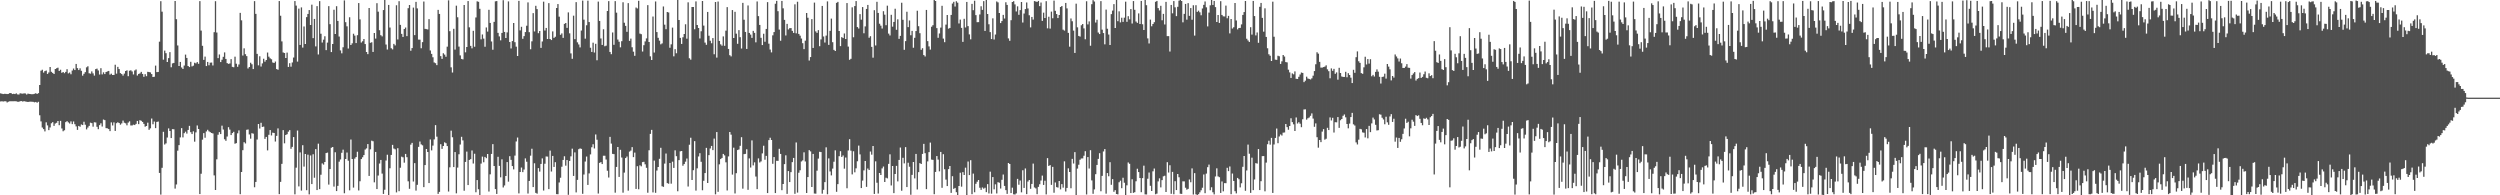 <svg xmlns="http://www.w3.org/2000/svg" width="1920" height="150"><path fill="#4f4f4f" d="M0 71.686h1v6.242H0zM1 72.002h1v5.768H1zM2 72.231h1v5.745H2zM3 72.031h1v5.763H3zM4 72.079h1v5.686H4zM5 72.219h1v6.48H5zM6 72.091h1v6.054H6zM7 71.5h1v6.281H7zM8 71.496h1v6.267H8zM9 72.237h1v5.55H9zM10 72.045h1v5.724H10zM11 72.253h1v5.475H11zM12 71.654h1v6.159H12zM13 72.48h1v5.665H13zM14 72.604h1v5.576H14zM15 71.638h1v6.075H15zM16 71.819h1v5.807H16zM17 71.928h1v6.12H17zM18 71.663h1v6.013H18zM19 71.8h1v6.157H19zM20 72.59h1v5.534H20zM21 71.906h1v6.436H21zM22 72.118h1v6.022H22zM23 72.226h1v5.855H23zM24 72.393h1v5.718H24zM25 72.276h1v5.958H25zM26 72.038h1v6.571H26zM27 71.553h1v6.732H27zM28 72.178h1v6.716H28zM29 71.551h1v6.608H29zM30 65.291h1v23.227H30zM31 54.256h1v38.963H31zM32 53.542h1v44.424H32zM33 55.744h1v43.417H33zM34 54.572h1v46.32H34zM35 54.192h1v39.78H35zM36 56.792h1v39.517H36zM37 55.664h1v44.269H37zM38 51.462h1v46.406H38zM39 55.147h1v39.547H39zM40 56.037h1v37.78H40zM41 56.824h1v39.844H41zM42 53.014h1v41.877H42zM43 52.435h1v41.888H43zM44 51.954h1v40.968H44zM45 54.492h1v41.666H45zM46 53.563h1v39.288H46zM47 55.904h1v42.747H47zM48 55.289h1v45.512H48zM49 56.239h1v43.786H49zM50 55.199h1v38.613H50zM51 53.128h1v39.888H51zM52 56.353h1v37.659H52zM53 55.696h1v39.181H53zM54 57.056h1v36.164H54zM55 54.147h1v41.163H55zM56 52.608h1v40.652H56zM57 53.796h1v41.584H57zM58 49.104h1v47.995H58zM59 52.322h1v47.409H59zM60 53.808h1v42.889H60zM61 52.478h1v44.836H61zM62 54.359h1v41.252H62zM63 58.099h1v37.958H63zM64 56.683h1v36.807H64zM65 55.378h1v40.43H65zM66 51.716h1v47.652H66zM67 50.915h1v47.038H67zM68 56.25h1v40.398H68zM69 56.554h1v37.677H69zM70 54.829h1v39.753H70zM71 56.369h1v40.911H71zM72 58.054h1v35.862H72zM73 53.112h1v40.966H73zM74 52.695h1v44.672H74zM75 54.128h1v45.086H75zM76 57.241h1v38.883H76zM77 52.386h1v42.344H77zM78 57.12h1v40.032H78zM79 55.552h1v36.274H79zM80 56.895h1v35.367H80zM81 55.298h1v43.104H81zM82 54.852h1v43.717H82zM83 54.46h1v44.642H83zM84 57.289h1v43.406H84zM85 56.591h1v37.4H85zM86 57.578h1v38.78H86zM87 57.529h1v36.468H87zM88 49.706h1v50.867H88zM89 56.598h1v38.027H89zM90 51.329h1v42.595H90zM91 53.043h1v41.405H91zM92 56.186h1v39.545H92zM93 56.863h1v37.908H93zM94 58.076h1v34.555H94zM95 56.502h1v37.766H95zM96 54.529h1v40.208H96zM97 54.021h1v42.209H97zM98 58.509h1v35.626H98zM99 54.316h1v38.876H99zM100 53.961h1v42.412H100zM101 54.909h1v41.426H101zM102 57.195h1v38.551H102zM103 54.11h1v41.957H103zM104 53.329h1v41.781H104zM105 58.008h1v34.868H105zM106 56.776h1v38.567H106zM107 56.364h1v35.942H107zM108 55.181h1v37.569H108zM109 56.767h1v36.869H109zM110 59.003h1v36.127H110zM111 56.971h1v40.325H111zM112 58.514h1v38.272H112zM113 55.135h1v39.078H113zM114 55.362h1v44.31H114zM115 55.584h1v42.985H115zM116 56.859h1v34.173H116zM117 59.118h1v36.308H117zM118 58.928h1v34.392H118zM119 50.391h1v48.02H119zM120 55.41h1v38.238H120zM121 55.225h1v38.116H121zM122 31.986h1v100.827H122zM123 0.918h1v148.515H123zM124 8.977h1v119.901H124zM125 45.824h1v55.386H125zM126 38.841h1v72.14H126zM127 40.839h1v69.274H127zM128 47.617h1v58.022H128zM129 44.666h1v53.934H129zM130 40.045h1v60.579H130zM131 51.675h1v54.347H131zM132 48.679h1v50.513H132zM133 48.342h1v50.932H133zM134 0.744h1v144.079H134zM135 14.756h1v126.906H135zM136 34.939h1v80.776H136zM137 50.684h1v60.778H137zM138 47.571h1v57.954H138zM139 51.814h1v46.615H139zM140 52.936h1v52.603H140zM141 50.34h1v51.957H141zM142 41.936h1v59.197H142zM143 44.479h1v58.121H143zM144 50.672h1v49.119H144zM145 51.521h1v45.152H145zM146 47.484h1v54.04H146zM147 50.997h1v51.941H147zM148 50.436h1v50.428H148zM149 48.175h1v60.618H149zM150 48.672h1v53.024H150zM151 47.692h1v48.649H151zM152 48.976h1v50.08H152zM153 0.858h1v148.201H153zM154 23.508h1v109.934H154zM155 35.195h1v72.051H155zM156 45.985h1v56.246H156zM157 43.469h1v62.293H157zM158 50.736h1v50.243H158zM159 47.555h1v52.133H159zM160 50.105h1v50.783H160zM161 48.12h1v53.399H161zM162 48.035h1v54.12H162zM163 50.297h1v52.216H163zM164 24.747h1v109.95H164zM165 0.9h1v145.006H165zM166 24.992h1v97.356H166zM167 44.637h1v58.835H167zM168 41.826h1v59.657H168zM169 47.653h1v55.312H169zM170 45.856h1v50.666H170zM171 43.604h1v55.866H171zM172 40.247h1v66.695H172zM173 45.28h1v62.873H173zM174 48.505h1v56.368H174zM175 49.045h1v48.627H175zM176 48.74h1v50.785H176zM177 45.399h1v58.354H177zM178 51.331h1v50.877H178zM179 51.645h1v49.581H179zM180 43.504h1v66.883H180zM181 48.969h1v60.957H181zM182 51.304h1v51.094H182zM183 49.521h1v50.616H183zM184 9.89h1v139.245H184zM185 15.596h1v116.514H185zM186 42.645h1v72.731H186zM187 37.125h1v72.103H187zM188 41.606h1v68.59H188zM189 43.096h1v56.612H189zM190 52.583h1v46.832H190zM191 51.466h1v51.804H191zM192 48.203h1v58.281H192zM193 49.335h1v52.98H193zM194 53.018h1v49.627H194zM195 0.87h1v142.93H195zM196 10.67h1v129.036H196zM197 41.37h1v65.77H197zM198 50.157h1v45.081H198zM199 43.233h1v55.507H199zM200 51.084h1v43.243H200zM201 48.695h1v48.771H201zM202 45.103h1v52.147H202zM203 47.383h1v59.277H203zM204 46.081h1v59.075H204zM205 40.372h1v75.145H205zM206 43.508h1v60.043H206zM207 44.79h1v55.12H207zM208 45.531h1v58.505H208zM209 47.951h1v53.928H209zM210 48.395h1v53.745H210zM211 47.239h1v61.435H211zM212 53.064h1v51.302H212zM213 53.554h1v45.081H213zM214 0.84h1v148.27H214zM215 12.071h1v127.599H215zM216 31.78h1v94.045H216zM217 40.295h1v59.67H217zM218 40.727h1v69.334H218zM219 44.552h1v59.11H219zM220 40.377h1v62.689H220zM221 51.414h1v49.682H221zM222 48.553h1v51.405H222zM223 51.201h1v63.092H223zM224 47.976h1v64.795H224zM225 44.172h1v61.099H225zM226 0.808h1v148.416H226zM227 4.308h1v124.458H227zM228 47.289h1v52.98H228zM229 6.626h1v136.535H229zM230 34.525h1v82.543H230zM231 5.701h1v140.703H231zM232 36.573h1v74.93H232zM233 20.348h1v107.578H233zM234 33.804h1v84.452H234zM235 13.142h1v132.928H235zM236 10.686h1v108.102H236zM237 7.75h1v141.55H237zM238 19.205h1v100.21H238zM239 3.568h1v137.789H239zM240 29.308h1v89.158H240zM241 14.529h1v121.978H241zM242 35.658h1v78.881H242zM243 4.701h1v141.254H243zM244 41.837h1v68.505H244zM245 0.87h1v144.367H245zM246 25.914h1v108.281H246zM247 32.652h1v92.829H247zM248 30.489h1v95.928H248zM249 27.864h1v96.542H249zM250 38.491h1v79.078H250zM251 32.737h1v84.47H251zM252 4.724h1v137.036H252zM253 18.569h1v111.25H253zM254 39.995h1v73.447H254zM255 33.774h1v79.121H255zM256 7.464h1v135.841H256zM257 26.102h1v90.815H257zM258 4.763h1v141.98H258zM259 16.1h1v126.661H259zM260 28.031h1v96.143H260zM261 38.702h1v83.765H261zM262 40.968h1v76.379H262zM263 36.301h1v78.647H263zM264 0.295h1v148.153H264zM265 17.04h1v105.093H265zM266 20.233h1v96.903H266zM267 37.253h1v86.214H267zM268 13.264h1v132.916H268zM269 34.55h1v72.598H269zM270 33.261h1v88.872H270zM271 25.887h1v118.213H271zM272 27.317h1v94.5H272zM273 33.089h1v87.521H273zM274 27.047h1v89.485H274zM275 2.332h1v143.928H275zM276 14.896h1v124.292H276zM277 32.661h1v89.506H277zM278 31.702h1v89.08H278zM279 29.954h1v89.123H279zM280 33.856h1v80.968H280zM281 39.915h1v74.056H281zM282 41.581h1v69.055H282zM283 6.152h1v128.988H283zM284 32.895h1v81.776H284zM285 32.465h1v75.555H285zM286 39.86h1v68.631H286zM287 25.351h1v114.692H287zM288 29.649h1v87.02H288zM289 2.481h1v142.744H289zM290 8.949h1v125.875H290zM291 23.211h1v102.383H291zM292 27.01h1v95.83H292zM293 27.976h1v105.342H293zM294 7.738h1v141.199H294zM295 0h1v145.692H295zM296 34.184h1v89.103H296zM297 38.056h1v80.771H297zM298 3.772h1v145.992H298zM299 21.14h1v108.091H299zM300 37.09h1v81.893H300zM301 37.944h1v73.298H301zM302 33.689h1v80.384H302zM303 34.888h1v79.819H303zM304 4.035h1v143.703H304zM305 30.306h1v83.536H305zM306 0.943h1v145.887H306zM307 19.096h1v109.716H307zM308 26.006h1v94.33H308zM309 28.347h1v92.474H309zM310 22.277h1v102.662H310zM311 21.126h1v97.095H311zM312 27.745h1v92.98H312zM313 6.315h1v132.943H313zM314 3.834h1v141.151H314zM315 38.947h1v72.147H315zM316 36.896h1v72.85H316zM317 5.841h1v133.571H317zM318 27.006h1v98.277H318zM319 1.44h1v144.939H319zM320 6.452h1v135.498H320zM321 30.428h1v82.385H321zM322 30.466h1v78.21H322zM323 37.081h1v73.825H323zM324 32.357h1v79.283H324zM325 1.151h1v142.547H325zM326 22.165h1v104.603H326zM327 22.394h1v92.028H327zM328 22.611h1v94.106H328zM329 14.713h1v125.88H329zM330 38.779h1v68.35H330zM331 41.364h1v74.157H331zM332 43.97h1v67.862H332zM333 47.969h1v59.08H333zM334 48.555h1v47.56H334zM335 50.036h1v54.91H335zM336 7.569h1v141.296H336zM337 10.682h1v136.654H337zM338 43.114h1v67.624H338zM339 45.195h1v69.142H339zM340 40.894h1v71.213H340zM341 41.929h1v67.402H341zM342 43.591h1v66.363H342zM343 35.861h1v76.315H343zM344 0.236h1v146.871H344zM345 23.955h1v104.555H345zM346 51.704h1v48.624H346zM347 55.724h1v49.707H347zM348 22.108h1v106.219H348zM349 38.084h1v78.682H349zM350 4.335h1v144.136H350zM351 13.236h1v115.463H351zM352 35.77h1v82.687H352zM353 42.531h1v68.473H353zM354 45.257h1v59.792H354zM355 45.641h1v62.193H355zM356 3.861h1v142.607H356zM357 40.187h1v84.175H357zM358 36.102h1v80.327H358zM359 0.815h1v141.339H359zM360 21.011h1v101.81H360zM361 35.218h1v86.974H361zM362 37.109h1v78.471H362zM363 23.68h1v101.923H363zM364 35.912h1v82.156H364zM365 13.39h1v134.255H365zM366 1.046h1v137.256H366zM367 1.394h1v143.967H367zM368 6.773h1v143.227H368zM369 30.19h1v95.475H369zM370 26.493h1v93.758H370zM371 29.624h1v94.985H371zM372 35.905h1v84.619H372zM373 21.071h1v100.407H373zM374 24.252h1v94.044H374zM375 7.526h1v139.597H375zM376 17.622h1v116.271H376zM377 31.856h1v86.345H377zM378 38.219h1v72.474H378zM379 16.786h1v110.719H379zM380 1.037h1v144.15H380zM381 0.831h1v148.091H381zM382 25.253h1v95.166H382zM383 27.979h1v99.421H383zM384 30.952h1v105.235H384zM385 25.289h1v97.079H385zM386 0.142h1v143.843H386zM387 24.538h1v117.915H387zM388 29.169h1v106.022H388zM389 24.861h1v99.611H389zM390 1.099h1v138.446H390zM391 32.272h1v87.713H391zM392 37.218h1v85.571H392zM393 31.551h1v95.967H393zM394 17.661h1v112.428H394zM395 32.394h1v87.091H395zM396 35.822h1v72.811H396zM397 42.993h1v62.641H397zM398 0.691h1v147.862H398zM399 23.371h1v108.707H399zM400 20.59h1v108.089H400zM401 29.787h1v102.41H401zM402 27.729h1v102.449H402zM403 24.603h1v97.022H403zM404 19.773h1v104.447H404zM405 1.856h1v146.791H405zM406 24.74h1v114.221H406zM407 37.83h1v81.744H407zM408 31.746h1v82.488H408zM409 10.098h1v133.552H409zM410 24.184h1v101.188H410zM411 4.472h1v143.658H411zM412 6.999h1v141.753H412zM413 25.472h1v103.646H413zM414 23.817h1v107.974H414zM415 36.738h1v89.14H415zM416 31.849h1v89.789H416zM417 1.305h1v145.001H417zM418 23.435h1v102.305H418zM419 21.453h1v98.707H419zM420 29.933h1v90.316H420zM421 2.387h1v142.877H421zM422 29.945h1v85.72H422zM423 30.789h1v100.95H423zM424 24.131h1v95.612H424zM425 29.084h1v99.117H425zM426 28.198h1v96.352H426zM427 6.141h1v142.946H427zM428 3.113h1v146.063H428zM429 12.79h1v127.363H429zM430 26.724h1v109.785H430zM431 25.667h1v102.403H431zM432 29.059h1v93.756H432zM433 18.349h1v101.668H433zM434 17.658h1v109.595H434zM435 21.41h1v101.495H435zM436 9.503h1v140.087H436zM437 25.589h1v98.013H437zM438 41.006h1v79.034H438zM439 45.156h1v68.998H439zM440 12.016h1v123.088H440zM441 30.057h1v86.986H441zM442 1.653h1v146.084H442zM443 32.515h1v105.624H443zM444 34.174h1v80.41H444zM445 36.392h1v77.597H445zM446 23.442h1v90.888H446zM447 0.451h1v148.396H447zM448 15.113h1v118.952H448zM449 29.707h1v94.34H449zM450 19.395h1v100.831H450zM451 0.522h1v141.506H451zM452 16.933h1v116.253H452zM453 36.662h1v81.941H453zM454 39.883h1v73.243H454zM455 32.764h1v78.038H455zM456 40.366h1v73.674H456zM457 33.62h1v69.668H457zM458 46.289h1v61.009H458zM459 1.234h1v147.393H459zM460 16.077h1v109.018H460zM461 29.517h1v94.976H461zM462 34.511h1v91.474H462zM463 22.467h1v97.116H463zM464 35.541h1v84.058H464zM465 35.088h1v87.453H465zM466 8.434h1v122.685H466zM467 0.845h1v135.477H467zM468 39.894h1v65.198H468zM469 41.615h1v68.65H469zM470 24.941h1v93.243H470zM471 34.383h1v84.01H471zM472 0.865h1v147.091H472zM473 9.732h1v118.471H473zM474 30.343h1v82.547H474zM475 32.046h1v103.818H475zM476 36.369h1v78.689H476zM477 31.641h1v89.348H477zM478 1.751h1v146.198H478zM479 17.45h1v115.106H479zM480 19.862h1v101.54H480zM481 24.406h1v95.798H481zM482 2.428h1v143.985H482zM483 31.387h1v85.031H483zM484 29.629h1v86.01H484zM485 36.289h1v76.715H485zM486 39.674h1v81.016H486zM487 42.867h1v74.344H487zM488 5.804h1v139.274H488zM489 6.507h1v121.144H489zM490 0.609h1v144.742H490zM491 25.822h1v101.16H491zM492 26.285h1v101.474H492zM493 39.555h1v84.981H493zM494 34.705h1v89.556H494zM495 31.817h1v94.392H495zM496 29.51h1v99.341H496zM497 3.941h1v144.09H497zM498 32.233h1v83.172H498zM499 43.272h1v59.549H499zM500 46.099h1v53.644H500zM501 12.717h1v135.02H501zM502 40.322h1v83.028H502zM503 1.128h1v146.935H503zM504 24.639h1v106.31H504zM505 29.038h1v99.22H505zM506 31.258h1v90.687H506zM507 34.042h1v79.471H507zM508 33.305h1v109.767H508zM509 4.942h1v138.595H509zM510 18.958h1v106.711H510zM511 22.449h1v95.459H511zM512 9.229h1v131.421H512zM513 9.597h1v131.518H513zM514 36.667h1v88.503H514zM515 34.035h1v107.039H515zM516 21.206h1v102.969H516zM517 43.268h1v85.706H517zM518 37.761h1v77.675H518zM519 40.924h1v79.018H519zM520 0h1v146.901H520zM521 15.344h1v107.615H521zM522 29.066h1v87.18H522zM523 33.726h1v82.229H523zM524 28.596h1v98.693H524zM525 26.12h1v99.865H525zM526 18.613h1v105.573H526zM527 29.677h1v92.087H527zM528 1.81h1v141.46H528zM529 44.753h1v66.4H529zM530 45.829h1v59.963H530zM531 5.379h1v132.875H531zM532 5.388h1v125.328H532zM533 22.469h1v85.905H533zM534 1.073h1v145.319H534zM535 19.208h1v110.085H535zM536 21.503h1v98.638H536zM537 29.537h1v88.114H537zM538 24.028h1v100.231H538zM539 0.771h1v145.328H539zM540 19.682h1v119.151H540zM541 32.703h1v100.22H541zM542 34.412h1v79.137H542zM543 9.176h1v131.38H543zM544 27.448h1v91.682H544zM545 31.293h1v82.751H545zM546 33.204h1v78.892H546zM547 29.237h1v86.061H547zM548 41.679h1v64.777H548zM549 1.547h1v147.675H549zM550 44.231h1v57.212H550zM551 1.19h1v146.127H551zM552 31.435h1v94.798H552zM553 34.048h1v88.139H553zM554 35.094h1v86.178H554zM555 27.953h1v90.277H555zM556 35.165h1v84.157H556zM557 23.538h1v101.112H557zM558 5.491h1v140.79H558zM559 37.557h1v82.557H559zM560 42.407h1v58.974H560zM561 43.318h1v60.121H561zM562 7.718h1v126.388H562zM563 29.182h1v84.211H563zM564 9.059h1v139.519H564zM565 25.877h1v107.125H565zM566 33.659h1v81.598H566zM567 23.119h1v91.671H567zM568 28.592h1v83.403H568zM569 37.267h1v68.086H569zM570 2.2h1v142.708H570zM571 15.131h1v103.264H571zM572 24.527h1v93.625H572zM573 37.578h1v77.079H573zM574 4.186h1v141.572H574zM575 25.273h1v96.386H575zM576 26.589h1v102.097H576zM577 29.093h1v78.75H577zM578 23.73h1v103.314H578zM579 25.237h1v99.432H579zM580 32.513h1v103.063H580zM581 1.115h1v144.157H581zM582 12.412h1v109.263H582zM583 19.141h1v105.651H583zM584 29.015h1v94.933H584zM585 34.628h1v83.186H585zM586 25.905h1v86.003H586zM587 32.03h1v90.666H587zM588 22.218h1v97.5H588zM589 1.646h1v146.617H589zM590 33.54h1v74.085H590zM591 38.017h1v67.757H591zM592 40.233h1v67.299H592zM593 27.159h1v98.629H593zM594 24.635h1v95.978H594zM595 2.877h1v145.379H595zM596 0.668h1v122.824H596zM597 8.585h1v114.98H597zM598 22.728h1v91.531H598zM599 31.309h1v86.905H599zM600 0.735h1v145.315H600zM601 6.381h1v134.916H601zM602 15.248h1v110.794H602zM603 27.253h1v92.058H603zM604 18.333h1v130.568H604zM605 22.634h1v108.743H605zM606 21.648h1v118.155H606zM607 21.54h1v110.636H607zM608 23.685h1v100.858H608zM609 25.291h1v95.994H609zM610 3.305h1v145.512H610zM611 25.591h1v83.82H611zM612 1.323h1v146.601H612zM613 26.047h1v106.601H613zM614 27.397h1v103.353H614zM615 29.569h1v94.436H615zM616 33.183h1v89.996H616zM617 37.72h1v79.279H617zM618 31.222h1v92.79H618zM619 9.959h1v138.245H619zM620 13.605h1v122.369H620zM621 46.465h1v68.833H621zM622 43.849h1v72.429H622zM623 14.703h1v128.906H623zM624 36.823h1v81.41H624zM625 2h1v146.635H625zM626 24.108h1v124.631H626zM627 25.218h1v105.85H627zM628 23.151h1v98.649H628zM629 35.493h1v81.11H629zM630 30.279h1v86.53H630zM631 4.578h1v144.177H631zM632 28.02h1v117.748H632zM633 32.661h1v107.24H633zM634 27.354h1v85.811H634zM635 1.069h1v148.148H635zM636 34.456h1v87.171H636zM637 23.705h1v107.995H637zM638 14.301h1v120.428H638zM639 32.394h1v97.08H639zM640 38.299h1v85.905H640zM641 39.157h1v76.281H641zM642 2.202h1v145.079H642zM643 1.435h1v139.966H643zM644 23.831h1v96.12H644zM645 35.454h1v80.65H645zM646 28.532h1v91.984H646zM647 29.256h1v90.153H647zM648 25.678h1v103.866H648zM649 29.945h1v91.064H649zM650 2.344h1v142.257H650zM651 35.765h1v79.767H651zM652 45.921h1v60.996H652zM653 45.17h1v70.536H653zM654 5.63h1v128.315H654zM655 28.596h1v87.581H655zM656 4.655h1v127.693H656zM657 0.842h1v128.446H657zM658 20.764h1v103.065H658zM659 21.913h1v89.888H659zM660 10.847h1v107.718H660zM661 15.092h1v129.357H661zM662 5.436h1v133.243H662zM663 25.573h1v105.297H663zM664 20.263h1v103.365H664zM665 6.841h1v136.67H665zM666 3.804h1v125.646H666zM667 29.002h1v101.584H667zM668 27.816h1v88.585H668zM669 35.969h1v82.808H669zM670 44.312h1v67.833H670zM671 7.841h1v141.08H671zM672 34.911h1v88.998H672zM673 1.373h1v138.97H673zM674 9.938h1v138.677H674zM675 18.242h1v114.637H675zM676 19.709h1v114.678H676zM677 21.893h1v107.448H677zM678 8.617h1v119.297H678zM679 11.286h1v128.489H679zM680 19.35h1v117.16H680zM681 4.358h1v132.66H681zM682 25.797h1v100.06H682zM683 27.262h1v91.245H683zM684 11.35h1v131.087H684zM685 20.485h1v107.013H685zM686 16.841h1v131.499H686zM687 6.69h1v126.937H687zM688 22.904h1v104.463H688zM689 14.864h1v124.466H689zM690 29.837h1v92.982H690zM691 27.567h1v85.731H691zM692 2.099h1v144.379H692zM693 15.209h1v105.999H693zM694 38.237h1v87.26H694zM695 31.583h1v81.392H695zM696 9.034h1v134.649H696zM697 20.828h1v104.131H697zM698 15.704h1v112.351H698zM699 27.081h1v122.459H699zM700 23.692h1v110.614H700zM701 36.642h1v87.796H701zM702 29.054h1v107.952H702zM703 23.849h1v94.383H703zM704 8.233h1v137.267H704zM705 20.112h1v112.074H705zM706 25.481h1v99.805H706zM707 38.255h1v87.677H707zM708 37.001h1v81.215H708zM709 42.279h1v68.203H709zM710 43.373h1v74.292H710zM711 7.649h1v137.597H711zM712 31.572h1v92.358H712zM713 35.635h1v81.209H713zM714 38.081h1v71.433H714zM715 20.512h1v102.083H715zM716 19.336h1v103.445H716zM717 0h1v149.137H717zM718 0.753h1v131.291H718zM719 21.622h1v98.258H719zM720 29.029h1v93.52H720zM721 25.719h1v105.885H721zM722 21.181h1v95.493H722zM723 4.433h1v139.776H723zM724 29.642h1v88.778H724zM725 32.391h1v97.629H725zM726 18.903h1v119.025H726zM727 11.504h1v131.412H727zM728 22.009h1v107.894H728zM729 21.432h1v106.056H729zM730 11.453h1v136.661H730zM731 2.687h1v132.614H731zM732 1.382h1v143.674H732zM733 5.029h1v139.286H733zM734 0.977h1v146.647H734zM735 2.037h1v147.81H735zM736 18.036h1v124.793H736zM737 15.074h1v117.588H737zM738 21.384h1v121.976H738zM739 32.133h1v100.08H739zM740 14.452h1v119.947H740zM741 21.08h1v107.684H741zM742 1.469h1v148.531H742zM743 20.048h1v104.012H743zM744 26.413h1v108.064H744zM745 30.203h1v92.815H745zM746 2.95h1v146.191H746zM747 7.828h1v125.475H747zM748 0.579h1v147.07H748zM749 11.639h1v129.503H749zM750 17.04h1v122.522H750zM751 17.02h1v121.241H751zM752 11.117h1v133.079H752zM753 4.832h1v140.989H753zM754 7.571h1v136.416H754zM755 0.87h1v144.012H755zM756 23.749h1v120.431H756zM757 0h1v147.542H757zM758 10.753h1v130.648H758zM759 18.613h1v129.964H759zM760 24.667h1v107.18H760zM761 30.018h1v118.726H761zM762 14.067h1v121.923H762zM763 30.35h1v115.052H763zM764 26.507h1v115.063H764zM765 1.117h1v147.485H765zM766 1.856h1v138.086H766zM767 9.979h1v130.378H767zM768 17.713h1v127.064H768zM769 16.161h1v121.916H769zM770 11.398h1v122.632H770zM771 14.23h1v128.563H771zM772 1.765h1v144.255H772zM773 3.788h1v145.106H773zM774 29.475h1v95.713H774zM775 31.343h1v94.61H775zM776 15.52h1v132.761H776zM777 1.513h1v142.621H777zM778 0.943h1v148.329H778zM779 3.397h1v146.013H779zM780 8.828h1v139.705H780zM781 4.88h1v132.476H781zM782 11.357h1v130.517H782zM783 7.777h1v130.888H783zM784 1.534h1v146.162H784zM785 17.29h1v113.488H785zM786 10.394h1v133.937H786zM787 6.96h1v122.403H787zM788 1.904h1v147.212H788zM789 6.521h1v132.914H789zM790 11.739h1v126.516H790zM791 21.05h1v123.926H791zM792 12.98h1v128.274H792zM793 15.031h1v110.595H793zM794 0.829h1v143.152H794zM795 1.204h1v143.493H795zM796 1.463h1v147.656H796zM797 0.737h1v142.774H797zM798 4.731h1v136.791H798zM799 1.948h1v136.711H799zM800 16.015h1v118.824H800zM801 9.714h1v132.314H801zM802 13.804h1v125.003H802zM803 0.897h1v148.391H803zM804 21.753h1v99.718H804zM805 12.843h1v114.571H805zM806 21.941h1v104.868H806zM807 8.892h1v133.104H807zM808 14.04h1v114.092H808zM809 0.442h1v147.576H809zM810 8.299h1v131.849H810zM811 10.783h1v132.923H811zM812 13.87h1v130.211H812zM813 11.526h1v127.466H813zM814 5.37h1v140.092H814zM815 4.633h1v136.782H815zM816 22.785h1v121.351H816zM817 23.508h1v100.382H817zM818 2.254h1v144.868H818zM819 6.436h1v137.892H819zM820 25.255h1v104.008H820zM821 35.836h1v96.242H821zM822 14.163h1v130.435H822zM823 16.344h1v105.667H823zM824 23.518h1v102.097H824zM825 40.647h1v76.169H825zM826 2.824h1v147.176H826zM827 20.993h1v108.517H827zM828 27.608h1v98.917H828zM829 28.086h1v94.605H829zM830 19.414h1v102.291H830zM831 18.455h1v103.209H831zM832 21.831h1v97.75H832zM833 30.146h1v85.953H833zM834 0.982h1v148.393H834zM835 18.75h1v101.884H835zM836 16.411h1v113.049H836zM837 35.145h1v80.229H837zM838 3.2h1v135.354H838zM839 0.126h1v148.718H839zM840 1.156h1v144.305H840zM841 17.313h1v116.45H841zM842 15.131h1v111.538H842zM843 25.003h1v97.031H843zM844 26.163h1v91.517H844zM845 0.89h1v146.015H845zM846 22.781h1v112.266H846zM847 25.394h1v90.95H847zM848 34.055h1v80.419H848zM849 7.391h1v141.33H849zM850 22.055h1v110.874H850zM851 26.514h1v108.849H851zM852 34.543h1v90.05H852zM853 10.854h1v131.053H853zM854 8.13h1v129.453H854zM855 3.186h1v144.136H855zM856 21.485h1v124.562H856zM857 0h1v148.977H857zM858 16.303h1v132.994H858zM859 8.688h1v131.305H859zM860 17.178h1v121.577H860zM861 13.605h1v130.918H861zM862 16.788h1v119.732H862zM863 13.548h1v126.793H863zM864 1.279h1v148.702H864zM865 16.743h1v125.573H865zM866 12.435h1v112.35H866zM867 14.834h1v110.984H867zM868 6.983h1v141.273H868zM869 18.095h1v119.586H869zM870 0.84h1v147.269H870zM871 7.549h1v140.085H871zM872 16.546h1v122.692H872zM873 17.562h1v112.003H873zM874 10.297h1v121.861H874zM875 18.418h1v118.297H875zM876 0.726h1v146.899H876zM877 18.617h1v118.185H877zM878 23.035h1v104.209H878zM879 0h1v149.302H879zM880 3.969h1v145.377H880zM881 29.487h1v107.801H881zM882 33.369h1v99.133H882zM883 15.051h1v127.661H883zM884 20.171h1v126.507H884zM885 18.452h1v113.113H885zM886 17.056h1v112.364H886zM887 1.369h1v147.816H887zM888 0.714h1v147.981H888zM889 6.221h1v133.101H889zM890 8.057h1v128.91H890zM891 4.47h1v139.451H891zM892 15.564h1v122.767H892zM893 10.625h1v124.82H893zM894 18.771h1v116.194H894zM895 1.41h1v146.024H895zM896 27.768h1v96.782H896zM897 27.747h1v104.752H897zM898 39.587h1v87.325H898zM899 3.77h1v145.061H899zM900 10.233h1v121.758H900zM901 0.815h1v148.402H901zM902 5.612h1v133.561H902zM903 12.373h1v133.575H903zM904 5.209h1v128.404H904zM905 0.538h1v135.607H905zM906 0h1v148.796H906zM907 0.764h1v148.151H907zM908 17.143h1v122.12H908zM909 10.654h1v128.659H909zM910 3.033h1v141.131H910zM911 15.111h1v130.543H911zM912 2.387h1v142.673H912zM913 12.186h1v125.624H913zM914 6.21h1v133.756H914zM915 15.145h1v114.198H915zM916 4.037h1v145.356H916zM917 27.319h1v105.658H917zM918 3.976h1v145.271H918zM919 9.135h1v140.865H919zM920 8.217h1v140.932H920zM921 9.483h1v138.251H921zM922 11.739h1v134.374H922zM923 6.509h1v137.681H923zM924 3.735h1v130.279H924zM925 1.126h1v147.228H925zM926 5.637h1v127.67H926zM927 20.267h1v108.162H927zM928 9.673h1v116.754H928zM929 4.102h1v142.044H929zM930 0h1v143.845H930zM931 3.767h1v143.905H931zM932 0.721h1v148.585H932zM933 5.479h1v130.041H933zM934 16.905h1v112.364H934zM935 11.517h1v123.962H935zM936 17.601h1v118.483H936zM937 0.897h1v147.301H937zM938 11.474h1v127.874H938zM939 12.556h1v134.367H939zM940 12.637h1v128.013H940zM941 4.305h1v136.416H941zM942 14.024h1v114.861H942zM943 12.206h1v119.24H943zM944 25.648h1v102.204H944zM945 14.571h1v134.576H945zM946 21.904h1v111.387H946zM947 20.915h1v118.027H947zM948 2.28h1v144.562H948zM949 15.699h1v132.825H949zM950 22.591h1v114.054H950zM951 21.483h1v116.205H951zM952 21.4h1v122.5H952zM953 18.75h1v122.007H953zM954 11.462h1v116.621H954zM955 9.251h1v110.551H955zM956 0.771h1v145.745H956zM957 29.755h1v101.154H957zM958 31.075h1v79.979H958zM959 32.215h1v85.866H959zM960 20.906h1v127.203H960zM961 26.562h1v94.514H961zM962 0.726h1v145.303H962zM963 12.353h1v125.452H963zM964 27.207h1v98.066H964zM965 24.918h1v100.742H965zM966 32.863h1v81.598H966zM967 5.216h1v140.76H967zM968 2.275h1v136.88H968zM969 13.703h1v106.193H969zM970 24.328h1v95.548H970zM971 6.4h1v140.533H971zM972 28.37h1v96.519H972zM973 37.072h1v73.699H973zM974 41.682h1v66.395H974zM975 42.808h1v68.272H975zM976 46.864h1v59.025H976zM977 1.284h1v146.873H977zM978 28.205h1v82.721H978zM979 45.845h1v60.082H979zM980 45.985h1v52.708H980zM981 42.819h1v67.176H981zM982 43.215h1v61.57H982zM983 49.111h1v54.161H983zM984 47.079h1v57.002H984zM985 42.24h1v59.647H985zM986 43.433h1v58.276H986zM987 47.642h1v47.569H987zM988 47.905h1v49.73H988zM989 53.506h1v46.109H989zM990 55.584h1v41.209H990zM991 59.837h1v31.016H991zM992 56.371h1v37.43H992zM993 57.067h1v38.439H993zM994 54.852h1v45.731H994zM995 60.523h1v29.705H995zM996 60.697h1v34.2H996zM997 58.987h1v34.857H997zM998 57.175h1v37.828H998zM999 55.698h1v41.998H999zM1000 56.003h1v35.603H1000zM1001 63.098h1v20.968H1001zM1002 61.965h1v21.994H1002zM1003 58.862h1v33.046H1003zM1004 60.338h1v30.49H1004zM1005 60.638h1v29.561H1005zM1006 61.015h1v27.906H1006zM1007 60.15h1v26.956H1007zM1008 58.113h1v32.998H1008zM1009 54.591h1v42.811H1009zM1010 49.374h1v45.418H1010zM1011 40.139h1v65.251H1011zM1012 41.199h1v72.207H1012zM1013 47.539h1v59.957H1013zM1014 51.908h1v57.272H1014zM1015 51.913h1v49.137H1015zM1016 51.496h1v47.697H1016zM1017 51.157h1v56.098H1017zM1018 50.157h1v56.397H1018zM1019 53.265h1v44.868H1019zM1020 54.703h1v45.173H1020zM1021 60.102h1v30.037H1021zM1022 52.544h1v39.956H1022zM1023 54.389h1v36.091H1023zM1024 52.908h1v48.888H1024zM1025 56.68h1v37.16H1025zM1026 55.589h1v38.377H1026zM1027 61.162h1v28.746H1027zM1028 52.091h1v46.095H1028zM1029 56.058h1v36.315H1029zM1030 58.708h1v32.676H1030zM1031 59.109h1v29.824H1031zM1032 59.077h1v28.853H1032zM1033 55.161h1v34.964H1033zM1034 59.324h1v35.885H1034zM1035 56.207h1v42.332H1035zM1036 57.58h1v37.363H1036zM1037 59.651h1v30.256H1037zM1038 63.794h1v22.902H1038zM1039 53.604h1v41.904H1039zM1040 55.9h1v40.536H1040zM1041 43.927h1v65.438H1041zM1042 39.464h1v71.469H1042zM1043 47.06h1v60.208H1043zM1044 48.276h1v50.714H1044zM1045 56.163h1v43.179H1045zM1046 56.692h1v45.004H1046zM1047 51.702h1v50.252H1047zM1048 43.586h1v61.978H1048zM1049 49.507h1v49.622H1049zM1050 45.367h1v60.858H1050zM1051 48.866h1v47.789H1051zM1052 45.474h1v56.029H1052zM1053 58.58h1v36.191H1053zM1054 57.475h1v32.868H1054zM1055 58.784h1v32.948H1055zM1056 55.197h1v40.629H1056zM1057 53.32h1v46.878H1057zM1058 55.019h1v44.997H1058zM1059 58.965h1v28.775H1059zM1060 64.162h1v23.905H1060zM1061 59.086h1v31.325H1061zM1062 58.855h1v32.884H1062zM1063 56.557h1v38.904H1063zM1064 60.386h1v29.249H1064zM1065 49.166h1v44.768H1065zM1066 51.125h1v44.731H1066zM1067 53.226h1v36.216H1067zM1068 61.741h1v25.891H1068zM1069 58.353h1v35.317H1069zM1070 59.608h1v31.556H1070zM1071 41.849h1v66.965H1071zM1072 43.369h1v62.273H1072zM1073 44.849h1v68.757H1073zM1074 47.26h1v58.661H1074zM1075 44.968h1v63.955H1075zM1076 48.58h1v58.398H1076zM1077 52.178h1v50.648H1077zM1078 52.162h1v46.507H1078zM1079 51.169h1v39.995H1079zM1080 49.242h1v45.159H1080zM1081 51.981h1v41.504H1081zM1082 52.132h1v52.55H1082zM1083 60.39h1v38.192H1083zM1084 57.637h1v34.344H1084zM1085 56.433h1v37.008H1085zM1086 55.339h1v41.337H1086zM1087 61.858h1v26.576H1087zM1088 60.548h1v28.588H1088zM1089 59.999h1v28.588H1089zM1090 55.73h1v35.505H1090zM1091 59.875h1v34.523H1091zM1092 59.031h1v37.187H1092zM1093 57.051h1v33.857H1093zM1094 54.941h1v36.393H1094zM1095 59.747h1v30.721H1095zM1096 60.116h1v31.577H1096zM1097 56.296h1v39.691H1097zM1098 58.431h1v31.618H1098zM1099 57.754h1v31.38H1099zM1100 60.07h1v27.398H1100zM1101 31.583h1v102.415H1101zM1102 38.96h1v71.305H1102zM1103 47.772h1v52.776H1103zM1104 48.315h1v48.517H1104zM1105 41.837h1v65.562H1105zM1106 46.763h1v62.545H1106zM1107 53.162h1v48.183H1107zM1108 53.744h1v45.01H1108zM1109 45.408h1v65.452H1109zM1110 51.624h1v52.179H1110zM1111 65.52h1v25.869H1111zM1112 63.137h1v28.945H1112zM1113 20.874h1v122.992H1113zM1114 38.702h1v69.359H1114zM1115 53.856h1v53.98H1115zM1116 54.465h1v51.749H1116zM1117 41.302h1v73.665H1117zM1118 43.966h1v68.169H1118zM1119 48.598h1v56.674H1119zM1120 40.961h1v72.284H1120zM1121 27.784h1v84.925H1121zM1122 46.811h1v61.325H1122zM1123 53.721h1v43.47H1123zM1124 41.37h1v72.596H1124zM1125 44.424h1v67.988H1125zM1126 51.549h1v55.182H1126zM1127 58.557h1v33.41H1127zM1128 21.581h1v109.213H1128zM1129 38.567h1v71.472H1129zM1130 48.26h1v59.371H1130zM1131 53.764h1v53.053H1131zM1132 29.189h1v91.82H1132zM1133 37.248h1v75.48H1133zM1134 41.348h1v62.113H1134zM1135 41.084h1v60.323H1135zM1136 24.728h1v90.213H1136zM1137 29.723h1v76.692H1137zM1138 44.923h1v61.655H1138zM1139 52.293h1v46.503H1139zM1140 49.358h1v53.756H1140zM1141 53.247h1v49.144H1141zM1142 62.13h1v34.058H1142zM1143 26.678h1v89.984H1143zM1144 32.178h1v81.881H1144zM1145 42.831h1v73.427H1145zM1146 47.411h1v59.041H1146zM1147 37.843h1v78.105H1147zM1148 38.262h1v74.72H1148zM1149 51.389h1v50.451H1149zM1150 52.787h1v45.464H1150zM1151 37.154h1v76.539H1151zM1152 37.663h1v73.919H1152zM1153 47.672h1v51.27H1153zM1154 49.443h1v43.282H1154zM1155 36.797h1v76.883H1155zM1156 47.587h1v62.76H1156zM1157 51.089h1v51.808H1157zM1158 54.417h1v42.808H1158zM1159 34.06h1v77.668H1159zM1160 47.065h1v49.206H1160zM1161 60.64h1v33.063H1161zM1162 0.721h1v136.571H1162zM1163 1.492h1v147.94H1163zM1164 6.889h1v134.816H1164zM1165 48.342h1v53.896H1165zM1166 41.338h1v65.008H1166zM1167 36.433h1v80.732H1167zM1168 48.475h1v50.396H1168zM1169 46.738h1v51.696H1169zM1170 43.318h1v63.037H1170zM1171 49.892h1v53.511H1171zM1172 64.764h1v27.865H1172zM1173 64.091h1v28.148H1173zM1174 0.483h1v148.833H1174zM1175 16.798h1v122.52H1175zM1176 43.556h1v73.649H1176zM1177 49.331h1v49.602H1177zM1178 37.141h1v71.039H1178zM1179 40.572h1v64.095H1179zM1180 49.102h1v48.929H1180zM1181 52.146h1v42.991H1181zM1182 35.319h1v71.277H1182zM1183 39.468h1v59.558H1183zM1184 49.235h1v50.362H1184zM1185 46.088h1v59.957H1185zM1186 32.039h1v80.936H1186zM1187 48.715h1v59.609H1187zM1188 47.644h1v53.852H1188zM1189 45.497h1v63.754H1189zM1190 49.921h1v58.592H1190zM1191 60.857h1v36.613H1191zM1192 64.742h1v25.502H1192zM1193 7.446h1v141.985H1193zM1194 15.067h1v109.331H1194zM1195 41.821h1v68.02H1195zM1196 57.545h1v37.235H1196zM1197 12.572h1v131.735H1197zM1198 28.114h1v92.074H1198zM1199 13.63h1v126.015H1199zM1200 21.618h1v103.241H1200zM1201 45.225h1v50.215H1201zM1202 18.155h1v126.679H1202zM1203 14.076h1v102.289H1203zM1204 18.279h1v126.23H1204zM1205 23.167h1v103.14H1205zM1206 42.924h1v59.945H1206zM1207 5.653h1v138.846H1207zM1208 14.667h1v125.736H1208zM1209 15.127h1v118.299H1209zM1210 12.348h1v130.673H1210zM1211 32.133h1v86.867H1211zM1212 49.564h1v45.546H1212zM1213 55.854h1v34.051H1213zM1214 4.953h1v137.677H1214zM1215 13.708h1v99.26H1215zM1216 5.219h1v142.275H1216zM1217 27.757h1v88.171H1217zM1218 8.695h1v138.402H1218zM1219 35.47h1v69.441H1219zM1220 13.937h1v121.682H1220zM1221 37.237h1v85.01H1221zM1222 5.811h1v143.353H1222zM1223 21.535h1v102.991H1223zM1224 0.675h1v147.755H1224zM1225 15.463h1v133.729H1225zM1226 24.294h1v108.895H1226zM1227 25.051h1v105.072H1227zM1228 38.409h1v86.214H1228zM1229 39.246h1v73.385H1229zM1230 41.036h1v74.019H1230zM1231 4.793h1v137.462H1231zM1232 11.531h1v116.745H1232zM1233 30.487h1v90.893H1233zM1234 29.766h1v92.618H1234zM1235 0.641h1v139.576H1235zM1236 25.074h1v110.293H1236zM1237 1.355h1v146.336H1237zM1238 11.778h1v135.539H1238zM1239 16.587h1v113.062H1239zM1240 23.788h1v106.544H1240zM1241 27.081h1v91.721H1241zM1242 34.257h1v92.834H1242zM1243 1.257h1v147.535H1243zM1244 14.98h1v114.763H1244zM1245 17.157h1v105.507H1245zM1246 18.439h1v120.389H1246zM1247 1.82h1v143.294H1247zM1248 13.353h1v121.946H1248zM1249 23.243h1v105.01H1249zM1250 19.453h1v120.213H1250zM1251 34.806h1v85.921H1251zM1252 43.391h1v75.237H1252zM1253 35.502h1v80.405H1253zM1254 1.234h1v145.734H1254zM1255 14.719h1v133.15H1255zM1256 23.399h1v97.945H1256zM1257 25.854h1v106.281H1257zM1258 33.968h1v88.505H1258zM1259 37.39h1v87.949H1259zM1260 32.423h1v91.801H1260zM1261 39.709h1v72.515H1261zM1262 6.107h1v142.19H1262zM1263 29.633h1v88.878H1263zM1264 36.546h1v82.055H1264zM1265 33.076h1v91.703H1265zM1266 13.699h1v123.719H1266zM1267 24.76h1v105.306H1267zM1268 2.57h1v145.864H1268zM1269 3.914h1v129.515H1269zM1270 28.246h1v100.607H1270zM1271 25.296h1v102.401H1271zM1272 18.601h1v105.731H1272zM1273 1.048h1v143.383H1273zM1274 10.325h1v138.998H1274zM1275 13.76h1v121.54H1275zM1276 24.834h1v119.941H1276zM1277 4.893h1v140.657H1277zM1278 15.928h1v119.318H1278zM1279 24.909h1v107.551H1279zM1280 24.928h1v108.865H1280zM1281 27.219h1v107.064H1281zM1282 34.774h1v85.58H1282zM1283 3.367h1v145.628H1283zM1284 16.344h1v117.693H1284zM1285 2.225h1v146.512H1285zM1286 6.292h1v142.358H1286zM1287 12.902h1v122.749H1287zM1288 22.787h1v110.934H1288zM1289 19.913h1v110.787H1289zM1290 16.237h1v120.568H1290zM1291 13.223h1v120.373H1291zM1292 5.768h1v140.987H1292zM1293 15.106h1v125.919H1293zM1294 29.789h1v89.876H1294zM1295 27.85h1v94.52H1295zM1296 1.078h1v139.714H1296zM1297 15.804h1v112.795H1297zM1298 2.921h1v145.784H1298zM1299 3.371h1v144.264H1299zM1300 29.077h1v109.213H1300zM1301 20.158h1v106.365H1301zM1302 19.327h1v114.708H1302zM1303 21.483h1v118.318H1303zM1304 2.689h1v145.67H1304zM1305 13.321h1v126.764H1305zM1306 17.18h1v113.255H1306zM1307 26.472h1v102.055H1307zM1308 5.717h1v135.878H1308zM1309 25.193h1v102.216H1309zM1310 20.567h1v106.402H1310zM1311 25.186h1v103.41H1311zM1312 34.973h1v85.118H1312zM1313 42.304h1v65.981H1313zM1314 42.732h1v67.977H1314zM1315 7.638h1v141.051H1315zM1316 2.644h1v135.919H1316zM1317 31.3h1v92.818H1317zM1318 21.728h1v103.905H1318zM1319 33.902h1v86.21H1319zM1320 26.136h1v100.039H1320zM1321 32.748h1v89.654H1321zM1322 34.916h1v88.705H1322zM1323 1.282h1v138.915H1323zM1324 31.757h1v84.857H1324zM1325 46.431h1v58.304H1325zM1326 48.23h1v58.453H1326zM1327 19.139h1v111.778H1327zM1328 35.303h1v82.479H1328zM1329 1.083h1v147.004H1329zM1330 10.009h1v125.324H1330zM1331 39.798h1v74.711H1331zM1332 45.321h1v66.899H1332zM1333 45.733h1v64.621H1333zM1334 23.54h1v123.367H1334zM1335 3.186h1v141.765H1335zM1336 32.46h1v98.57H1336zM1337 35.225h1v95.404H1337zM1338 7.997h1v135.434H1338zM1339 18.459h1v108.629H1339zM1340 36.239h1v78.48H1340zM1341 36.049h1v76.983H1341zM1342 16.615h1v130.646H1342zM1343 17.908h1v117.027H1343zM1344 3.008h1v146.262H1344zM1345 15.264h1v130.856H1345zM1346 0.687h1v147.974H1346zM1347 6.944h1v140.808H1347zM1348 17.915h1v129.625H1348zM1349 21.041h1v114.926H1349zM1350 25.067h1v108.013H1350zM1351 16.12h1v111.927H1351zM1352 20.56h1v111.369H1352zM1353 31.723h1v105.228H1353zM1354 8.121h1v137.86H1354zM1355 16.45h1v112.456H1355zM1356 22.776h1v94.903H1356zM1357 14.319h1v109.535H1357zM1358 15.534h1v110.975H1358zM1359 0.934h1v145.846H1359zM1360 1.769h1v147.404H1360zM1361 16.31h1v128.826H1361zM1362 25.074h1v109.082H1362zM1363 24.955h1v107.027H1363zM1364 28.963h1v101.007H1364zM1365 0.904h1v144.889H1365zM1366 15.113h1v132.669H1366zM1367 16.729h1v111.87H1367zM1368 16.681h1v113.761H1368zM1369 0.874h1v140.858H1369zM1370 25.129h1v106.549H1370zM1371 29.659h1v95.736H1371zM1372 29.562h1v92.49H1372zM1373 26.459h1v96.718H1373zM1374 33.989h1v84.999H1374zM1375 32.023h1v95.757H1375zM1376 29.771h1v92.847H1376zM1377 2.644h1v143.198H1377zM1378 20.638h1v119.95H1378zM1379 13.472h1v133.8H1379zM1380 21.249h1v118.201H1380zM1381 19.231h1v108.192H1381zM1382 27.331h1v98.563H1382zM1383 28.901h1v99.288H1383zM1384 0.696h1v142.808H1384zM1385 12.289h1v120.698H1385zM1386 38.933h1v71.506H1386zM1387 40.118h1v72.186H1387zM1388 6.754h1v142.502H1388zM1389 21.391h1v106.574H1389zM1390 0.984h1v147.794H1390zM1391 7.784h1v136.136H1391zM1392 8.047h1v129.853H1392zM1393 16.111h1v113.021H1393zM1394 21.197h1v106.976H1394zM1395 25.854h1v94.619H1395zM1396 0.794h1v148.618H1396zM1397 15.676h1v118.826H1397zM1398 27.466h1v107.521H1398zM1399 5.04h1v144.564H1399zM1400 8.006h1v141.994H1400zM1401 15.88h1v121.971H1401zM1402 23.183h1v105.692H1402zM1403 20.05h1v128.959H1403zM1404 21.79h1v110.08H1404zM1405 1.55h1v142.884H1405zM1406 1.721h1v135.768H1406zM1407 1.035h1v146.585H1407zM1408 0.895h1v148.318H1408zM1409 16.04h1v123.422H1409zM1410 19.217h1v100.934H1410zM1411 17.539h1v121.79H1411zM1412 23.46h1v97.514H1412zM1413 19.759h1v105.855H1413zM1414 24.177h1v109.279H1414zM1415 0.771h1v147.324H1415zM1416 25.104h1v94.951H1416zM1417 34.568h1v91.52H1417zM1418 24.202h1v101.696H1418zM1419 1.543h1v138.535H1419zM1420 18.324h1v129.799H1420zM1421 0.705h1v148.398H1421zM1422 25.264h1v102.339H1422zM1423 22.673h1v101.694H1423zM1424 11.085h1v123.646H1424zM1425 13.488h1v122H1425zM1426 1.966h1v139.217H1426zM1427 7.537h1v129.787H1427zM1428 16.248h1v108.672H1428zM1429 17.022h1v111.083H1429zM1430 3.017h1v145.232H1430zM1431 25.097h1v106.116H1431zM1432 24.788h1v102.527H1432zM1433 30.135h1v89.499H1433zM1434 26.791h1v96.276H1434zM1435 43.936h1v73.427H1435zM1436 49.521h1v49.05H1436zM1437 52.107h1v50.652H1437zM1438 5.738h1v141.801H1438zM1439 33.753h1v95.123H1439zM1440 30.1h1v104.312H1440zM1441 29.173h1v94.509H1441zM1442 29.162h1v95.251H1442zM1443 38.274h1v88.165H1443zM1444 40.647h1v74.926H1444zM1445 1.501h1v137.864H1445zM1446 5.644h1v132.902H1446zM1447 47.175h1v58.141H1447zM1448 43.872h1v62.632H1448zM1449 28.146h1v82.593H1449zM1450 34.904h1v73.978H1450zM1451 1.295h1v146.706H1451zM1452 17.942h1v119.02H1452zM1453 27.567h1v104.335H1453zM1454 27.42h1v99.213H1454zM1455 35.401h1v85.83H1455zM1456 26.688h1v96.839H1456zM1457 1.49h1v142.868H1457zM1458 10.982h1v111.95H1458zM1459 15.674h1v109.732H1459zM1460 29.816h1v90.861H1460zM1461 9.171h1v139.197H1461zM1462 39.034h1v72.268H1462zM1463 39.061h1v69.007H1463zM1464 40.327h1v72.806H1464zM1465 45.351h1v66.688H1465zM1466 47.287h1v50.233H1466zM1467 6.303h1v134.104H1467zM1468 1.849h1v145.045H1468zM1469 11.355h1v132.607H1469zM1470 21.748h1v108.098H1470zM1471 22.339h1v105.241H1471zM1472 32.382h1v98.206H1472zM1473 36.438h1v82.699H1473zM1474 27.647h1v90.485H1474zM1475 32.178h1v94.921H1475zM1476 12.328h1v136.741H1476zM1477 37.626h1v87.634H1477zM1478 44.946h1v68.151H1478zM1479 41.476h1v71.666H1479zM1480 15.01h1v134.102H1480zM1481 33.575h1v88.171H1481zM1482 0.895h1v148.837H1482zM1483 25.674h1v108.274H1483zM1484 26.184h1v102.928H1484zM1485 31.185h1v83.007H1485zM1486 36.477h1v78.517H1486zM1487 1.101h1v142.552H1487zM1488 4.301h1v141.545H1488zM1489 23.389h1v98.137H1489zM1490 30.677h1v85.8H1490zM1491 1.417h1v141.284H1491zM1492 24.426h1v111.898H1492zM1493 40.233h1v80.529H1493zM1494 14.973h1v130.923H1494zM1495 29.933h1v103.765H1495zM1496 38.457h1v94.081H1496zM1497 37.301h1v89.128H1497zM1498 38.807h1v69.684H1498zM1499 1.089h1v145.864H1499zM1500 14.905h1v108.894H1500zM1501 30.574h1v90.831H1501zM1502 35.445h1v80.684H1502zM1503 28.695h1v105.91H1503zM1504 25.088h1v100.694H1504zM1505 33.346h1v82.831H1505zM1506 30.936h1v93.312H1506zM1507 0.46h1v146.535H1507zM1508 41.192h1v68.794H1508zM1509 43.735h1v67.004H1509zM1510 0.135h1v137.839H1510zM1511 18.068h1v115.846H1511zM1512 6.759h1v139.886H1512zM1513 0.611h1v135.292H1513zM1514 17.409h1v101.508H1514zM1515 21.746h1v98.45H1515zM1516 27.599h1v92.023H1516zM1517 19.59h1v103.623H1517zM1518 0.705h1v146.008H1518zM1519 8.441h1v121.813H1519zM1520 25.234h1v107.219H1520zM1521 38.96h1v84.486H1521zM1522 5.083h1v140.213H1522zM1523 19.993h1v95.527H1523zM1524 30.091h1v84.621H1524zM1525 36.326h1v76.585H1525zM1526 22.604h1v100.78H1526zM1527 36.378h1v67.771H1527zM1528 0.9h1v148.128H1528zM1529 0.746h1v127.583H1529zM1530 2.763h1v145.143H1530zM1531 30.462h1v96.713H1531zM1532 34.852h1v81.781H1532zM1533 29.482h1v87.75H1533zM1534 19.313h1v102.206H1534zM1535 28.068h1v93.621H1535zM1536 23.843h1v100.689H1536zM1537 1.735h1v138.169H1537zM1538 30.185h1v84.218H1538zM1539 42.252h1v62.179H1539zM1540 36.628h1v68.929H1540zM1541 5.212h1v131.726H1541zM1542 29.549h1v92.55H1542zM1543 5.55h1v143.049H1543zM1544 26.077h1v97.807H1544zM1545 23.923h1v92.694H1545zM1546 17.514h1v95.047H1546zM1547 30.473h1v88.398H1547zM1548 33.529h1v76.85H1548zM1549 1.009h1v146.134H1549zM1550 14.827h1v98.812H1550zM1551 16.631h1v104.889H1551zM1552 5.168h1v126.841H1552zM1553 11.227h1v137.73H1553zM1554 25.777h1v97.656H1554zM1555 27.278h1v102.223H1555zM1556 34.735h1v87.139H1556zM1557 24.786h1v106.214H1557zM1558 33.881h1v98.242H1558zM1559 28.617h1v103.575H1559zM1560 1.74h1v147.432H1560zM1561 12.202h1v115.983H1561zM1562 26.154h1v96.894H1562zM1563 22.202h1v104.461H1563zM1564 25.71h1v92.591H1564zM1565 23.467h1v93.605H1565zM1566 28.297h1v93.838H1566zM1567 20.592h1v101.504H1567zM1568 0.831h1v148.293H1568zM1569 35.129h1v81.003H1569zM1570 25.291h1v87.583H1570zM1571 37.065h1v72.396H1571zM1572 22.746h1v101.63H1572zM1573 27.333h1v91.083H1573zM1574 0.645h1v148.439H1574zM1575 15.788h1v116.118H1575zM1576 14.095h1v114.287H1576zM1577 19.281h1v120.543H1577zM1578 19.512h1v110.906H1578zM1579 0.943h1v143.58H1579zM1580 2.035h1v147.084H1580zM1581 17.5h1v110.728H1581zM1582 21.313h1v102.147H1582zM1583 12.774h1v134.635H1583zM1584 21.716h1v109.586H1584zM1585 14.655h1v122.854H1585zM1586 25.237h1v95.113H1586zM1587 19.897h1v109.114H1587zM1588 20.659h1v104.681H1588zM1589 10.011h1v139.732H1589zM1590 32.572h1v98.451H1590zM1591 0.025h1v148.952H1591zM1592 0.98h1v147.169H1592zM1593 6.436h1v140.451H1593zM1594 19.276h1v119.183H1594zM1595 5.372h1v141.09H1595zM1596 5.317h1v124.202H1596zM1597 20.609h1v121.781H1597zM1598 1.334h1v148.666H1598zM1599 12.099h1v128.512H1599zM1600 22.714h1v108.414H1600zM1601 23.772h1v110.973H1601zM1602 0.815h1v138.437H1602zM1603 11.117h1v118.855H1603zM1604 0.851h1v148.306H1604zM1605 14.543h1v134.653H1605zM1606 5.715h1v143.019H1606zM1607 8.272h1v123.154H1607zM1608 25.447h1v105.28H1608zM1609 21.357h1v119.796H1609zM1610 3.706h1v144.637H1610zM1611 20.245h1v128.748H1611zM1612 20.897h1v111.545H1612zM1613 9.119h1v124.172H1613zM1614 0h1v148.107H1614zM1615 18.159h1v120.607H1615zM1616 14.124h1v117.196H1616zM1617 4.431h1v137.803H1617zM1618 10.913h1v136.823H1618zM1619 17.901h1v109.293H1619zM1620 22.549h1v107.917H1620zM1621 0h1v148.251H1621zM1622 2.094h1v146.695H1622zM1623 9.453h1v139.382H1623zM1624 8.681h1v124.278H1624zM1625 12.71h1v125.285H1625zM1626 16.39h1v122.564H1626zM1627 9.155h1v131.895H1627zM1628 11.128h1v119.725H1628zM1629 0h1v146.512H1629zM1630 23.54h1v101.927H1630zM1631 21.629h1v94.733H1631zM1632 29.045h1v83.385H1632zM1633 1.126h1v145.72H1633zM1634 7.494h1v118.297H1634zM1635 1.456h1v148.222H1635zM1636 1.142h1v134.101H1636zM1637 6.933h1v132.964H1637zM1638 11.378h1v125.138H1638zM1639 5.271h1v129.084H1639zM1640 5.992h1v142.371H1640zM1641 5.081h1v143.907H1641zM1642 19.473h1v120.508H1642zM1643 8.588h1v124.028H1643zM1644 3.255h1v144.887H1644zM1645 13.147h1v132.779H1645zM1646 17.226h1v118.927H1646zM1647 14.795h1v114.005H1647zM1648 25.788h1v105.205H1648zM1649 18.047h1v116.352H1649zM1650 6.036h1v143.037H1650zM1651 14.912h1v131.012H1651zM1652 1.144h1v147.972H1652zM1653 0.991h1v144.344H1653zM1654 8.112h1v129.716H1654zM1655 7.533h1v129.226H1655zM1656 5.96h1v139.293H1656zM1657 13.305h1v126.789H1657zM1658 11.897h1v113.795H1658zM1659 1.38h1v140.137H1659zM1660 6.768h1v139.03H1660zM1661 16.04h1v117.812H1661zM1662 28.162h1v92.584H1662zM1663 6.903h1v136.278H1663zM1664 15.488h1v123.708H1664zM1665 3.28h1v145.816H1665zM1666 3.852h1v144.404H1666zM1667 11.977h1v120.098H1667zM1668 12.053h1v124.688H1668zM1669 6.477h1v128.572H1669zM1670 16.322h1v123.822H1670zM1671 1.046h1v146.111H1671zM1672 11.119h1v133.461H1672zM1673 13.717h1v125.374H1673zM1674 27.09h1v100.362H1674zM1675 3.136h1v143.493H1675zM1676 20.766h1v118.018H1676zM1677 13.582h1v131.103H1677zM1678 24.202h1v101.687H1678zM1679 6.779h1v137.494H1679zM1680 23.44h1v112.918H1680zM1681 19.549h1v124.937H1681zM1682 10.799h1v138.787H1682zM1683 2.055h1v145.784H1683zM1684 11.952h1v120.462H1684zM1685 24.271h1v111.959H1685zM1686 19.029h1v115.947H1686zM1687 19.173h1v111.705H1687zM1688 17.37h1v108.164H1688zM1689 23.975h1v109.336H1689zM1690 1.11h1v146.926H1690zM1691 17.493h1v113.925H1691zM1692 24.007h1v100.879H1692zM1693 22.412h1v108.821H1693zM1694 6.921h1v131.371H1694zM1695 14.525h1v115.527H1695zM1696 0.176h1v149.48H1696zM1697 0.863h1v132.952H1697zM1698 14.074h1v118.949H1698zM1699 24.429h1v102.033H1699zM1700 36.806h1v81.513H1700zM1701 15.761h1v121.529H1701zM1702 0.913h1v142.602H1702zM1703 33.018h1v80.883H1703zM1704 25.131h1v99.11H1704zM1705 4.559h1v141.087H1705zM1706 14.053h1v129.79H1706zM1707 20.155h1v101.586H1707zM1708 13.289h1v108.057H1708zM1709 28.569h1v92.662H1709zM1710 25.69h1v96.12H1710zM1711 0.655h1v138.485H1711zM1712 17.944h1v110.275H1712zM1713 0.618h1v149.382H1713zM1714 13.502h1v136.498H1714zM1715 14.133h1v128.588H1715zM1716 18.521h1v121.38H1716zM1717 11.163h1v131.254H1717zM1718 12.147h1v128.109H1718zM1719 12.041h1v125.926H1719zM1720 17.967h1v109.673H1720zM1721 0.792h1v149.007H1721zM1722 24.383h1v105.278H1722zM1723 26.658h1v105.129H1723zM1724 24.992h1v106.475H1724zM1725 1.973h1v147.098H1725zM1726 8.052h1v139.387H1726zM1727 10.51h1v138.657H1727zM1728 6.958h1v140.529H1728zM1729 12.302h1v130.959H1729zM1730 24.673h1v100.421H1730zM1731 19.018h1v105.527H1731zM1732 3.355h1v145.631H1732zM1733 0.481h1v143.644H1733zM1734 15.264h1v128.348H1734zM1735 7.162h1v134.328H1735zM1736 2.252h1v147.276H1736zM1737 18.615h1v119.082H1737zM1738 20.606h1v122.653H1738zM1739 19.254h1v122.994H1739zM1740 9.057h1v133.564H1740zM1741 13.582h1v123.685H1741zM1742 4.969h1v123.11H1742zM1743 12.643h1v121.815H1743zM1744 0.883h1v146.445H1744zM1745 16.891h1v131.321H1745zM1746 9.988h1v129.075H1746zM1747 11.153h1v123.225H1747zM1748 12.682h1v131.268H1748zM1749 15.008h1v132.884H1749zM1750 16.763h1v117.977H1750zM1751 1.268h1v147.471H1751zM1752 14.557h1v119.261H1752zM1753 25.477h1v103.003H1753zM1754 27.722h1v93.367H1754zM1755 0.918h1v146.505H1755zM1756 19.254h1v106.216H1756zM1757 1.577h1v143.593H1757zM1758 0.833h1v145.539H1758zM1759 9.19h1v134.843H1759zM1760 17.033h1v124.914H1760zM1761 17.665h1v126.734H1761zM1762 16.351h1v124.248H1762zM1763 1.344h1v144.143H1763zM1764 4.056h1v139.338H1764zM1765 10.19h1v124.921H1765zM1766 23.286h1v109.208H1766zM1767 4.076h1v140.872H1767zM1768 9.993h1v128.775H1768zM1769 6.718h1v132.291H1769zM1770 10.268h1v122.309H1770zM1771 17.992h1v118.966H1771zM1772 22.339h1v125.757H1772zM1773 1.119h1v142.765H1773zM1774 1.712h1v142.27H1774zM1775 1.172h1v148.586H1775zM1776 1.037h1v139.091H1776zM1777 3.344h1v134.456H1777zM1778 5.697h1v133.442H1778zM1779 19.414h1v117.775H1779zM1780 11.14h1v112.563H1780zM1781 16.338h1v117.876H1781zM1782 1.458h1v141.385H1782zM1783 23.595h1v106.526H1783zM1784 22.016h1v109.65H1784zM1785 18.251h1v125.592H1785zM1786 18.349h1v121.973H1786zM1787 22.474h1v119.103H1787zM1788 5.196h1v142.369H1788zM1789 6.903h1v119.542H1789zM1790 22.977h1v113.33H1790zM1791 10.995h1v119.055H1791zM1792 8.663h1v123.284H1792zM1793 1.035h1v145.653H1793zM1794 1.822h1v145.422H1794zM1795 15.257h1v120.918H1795zM1796 20.753h1v110.611H1796zM1797 6.885h1v142.424H1797zM1798 15.111h1v114.617H1798zM1799 22.854h1v114.624H1799zM1800 18.876h1v112.184H1800zM1801 11.428h1v130.865H1801zM1802 21.806h1v116.658H1802zM1803 14.101h1v115.644H1803zM1804 22.726h1v95.885H1804zM1805 0.785h1v149.215H1805zM1806 1.069h1v148.054H1806zM1807 14.639h1v123.447H1807zM1808 17.187h1v111.33H1808zM1809 0.426h1v148.993H1809zM1810 0.824h1v148.437H1810zM1811 5.942h1v125.994H1811zM1812 5.514h1v142.6H1812zM1813 1.392h1v141.497H1813zM1814 3.397h1v130.689H1814zM1815 15.825h1v123.669H1815zM1816 17.372h1v132.028H1816zM1817 1.025h1v137.583H1817zM1818 0.854h1v148.13H1818zM1819 1.611h1v143.861H1819zM1820 5.248h1v137.388H1820zM1821 12.348h1v125.562H1821zM1822 10.675h1v131.746H1822zM1823 15.358h1v130.195H1823zM1824 0.71h1v148.162H1824zM1825 1.978h1v146.805H1825zM1826 2.035h1v136.77H1826zM1827 17.697h1v119.35H1827zM1828 5.564h1v141.263H1828zM1829 9.986h1v136.343H1829zM1830 6.244h1v136.526H1830zM1831 15.504h1v116.31H1831zM1832 13.57h1v121.534H1832zM1833 7.695h1v132.79H1833zM1834 7.665h1v137.974H1834zM1835 28.752h1v96.061H1835zM1836 20.707h1v114.205H1836zM1837 5.736h1v132.158H1837zM1838 8.876h1v125.756H1838zM1839 4.019h1v145.104H1839zM1840 11.002h1v125.885H1840zM1841 23.607h1v114.541H1841zM1842 14.948h1v121.497H1842zM1843 18.853h1v119.16H1843zM1844 15.811h1v114.113H1844zM1845 28.425h1v101.206H1845zM1846 20.881h1v108.196H1846zM1847 23.38h1v99.629H1847zM1848 26.246h1v107.329H1848zM1849 23.669h1v112.257H1849zM1850 23.891h1v110.497H1850zM1851 17.965h1v114.344H1851zM1852 19.91h1v108.828H1852zM1853 15.999h1v122.113H1853zM1854 14.912h1v131.673H1854zM1855 21.572h1v112.582H1855zM1856 11.703h1v124.99H1856zM1857 22.133h1v105.768H1857zM1858 14.832h1v117.551H1858zM1859 17.77h1v113.82H1859zM1860 26.816h1v98.54H1860zM1861 19.514h1v116.283H1861zM1862 21.796h1v106.212H1862zM1863 41.803h1v70.829H1863zM1864 40.922h1v69.842H1864zM1865 40.915h1v70.629H1865zM1866 42.21h1v67.954H1866zM1867 39.684h1v69.989H1867zM1868 42.462h1v67.778H1868zM1869 42.334h1v67.217H1869zM1870 42.979h1v64.889H1870zM1871 42.215h1v64.976H1871zM1872 45.728h1v58.716H1872zM1873 45.289h1v59.641H1873zM1874 45.93h1v57.805H1874zM1875 48.138h1v54.09H1875zM1876 49.802h1v50.153H1876zM1877 49.184h1v50.961H1877zM1878 52.261h1v45.924H1878zM1879 54.204h1v42.513H1879zM1880 54.666h1v40.877H1880zM1881 54.977h1v39.247H1881zM1882 57.191h1v35.15H1882zM1883 59.209h1v33.58H1883zM1884 60.416h1v29.696H1884zM1885 67.275h1v15.491H1885zM1886 63.041h1v23.861H1886zM1887 63.013h1v24.546H1887zM1888 64.758h1v20.831H1888zM1889 66.071h1v18.379H1889zM1890 68.294h1v13.843H1890zM1891 68.287h1v13.623H1891zM1892 69.827h1v10.481H1892zM1893 71.473h1v7.045H1893zM1894 74.86h1v1H1894zM1895 74.984h1v1H1895zM1896 74.986h1v1H1896zM1897 74.989h1v1H1897zM1898 74.986h1v1H1898zM1899 74.986h1v1H1899zM1900 74.986h1v1H1900zM1901 74.986h1v1H1901zM1902 74.986h1v1H1902zM1903 74.986h1v1H1903zM1904 74.986h1v1H1904zM1905 74.984h1v1H1905zM1906 74.986h1v1H1906zM1907 74.986h1v1H1907zM1908 74.989h1v1H1908zM1909 74.984h1v1H1909zM1910 74.986h1v1H1910zM1911 74.986h1v1H1911zM1912 74.986h1v1H1912zM1913 74.986h1v1H1913zM1914 74.986h1v1H1914zM1915 74.989h1v1H1915zM1916 74.984h1v1H1916zM1917 74.986h1v1H1917zM1918 74.989h1v1H1918zM1919 74.986h1v1H1919z"/></svg>